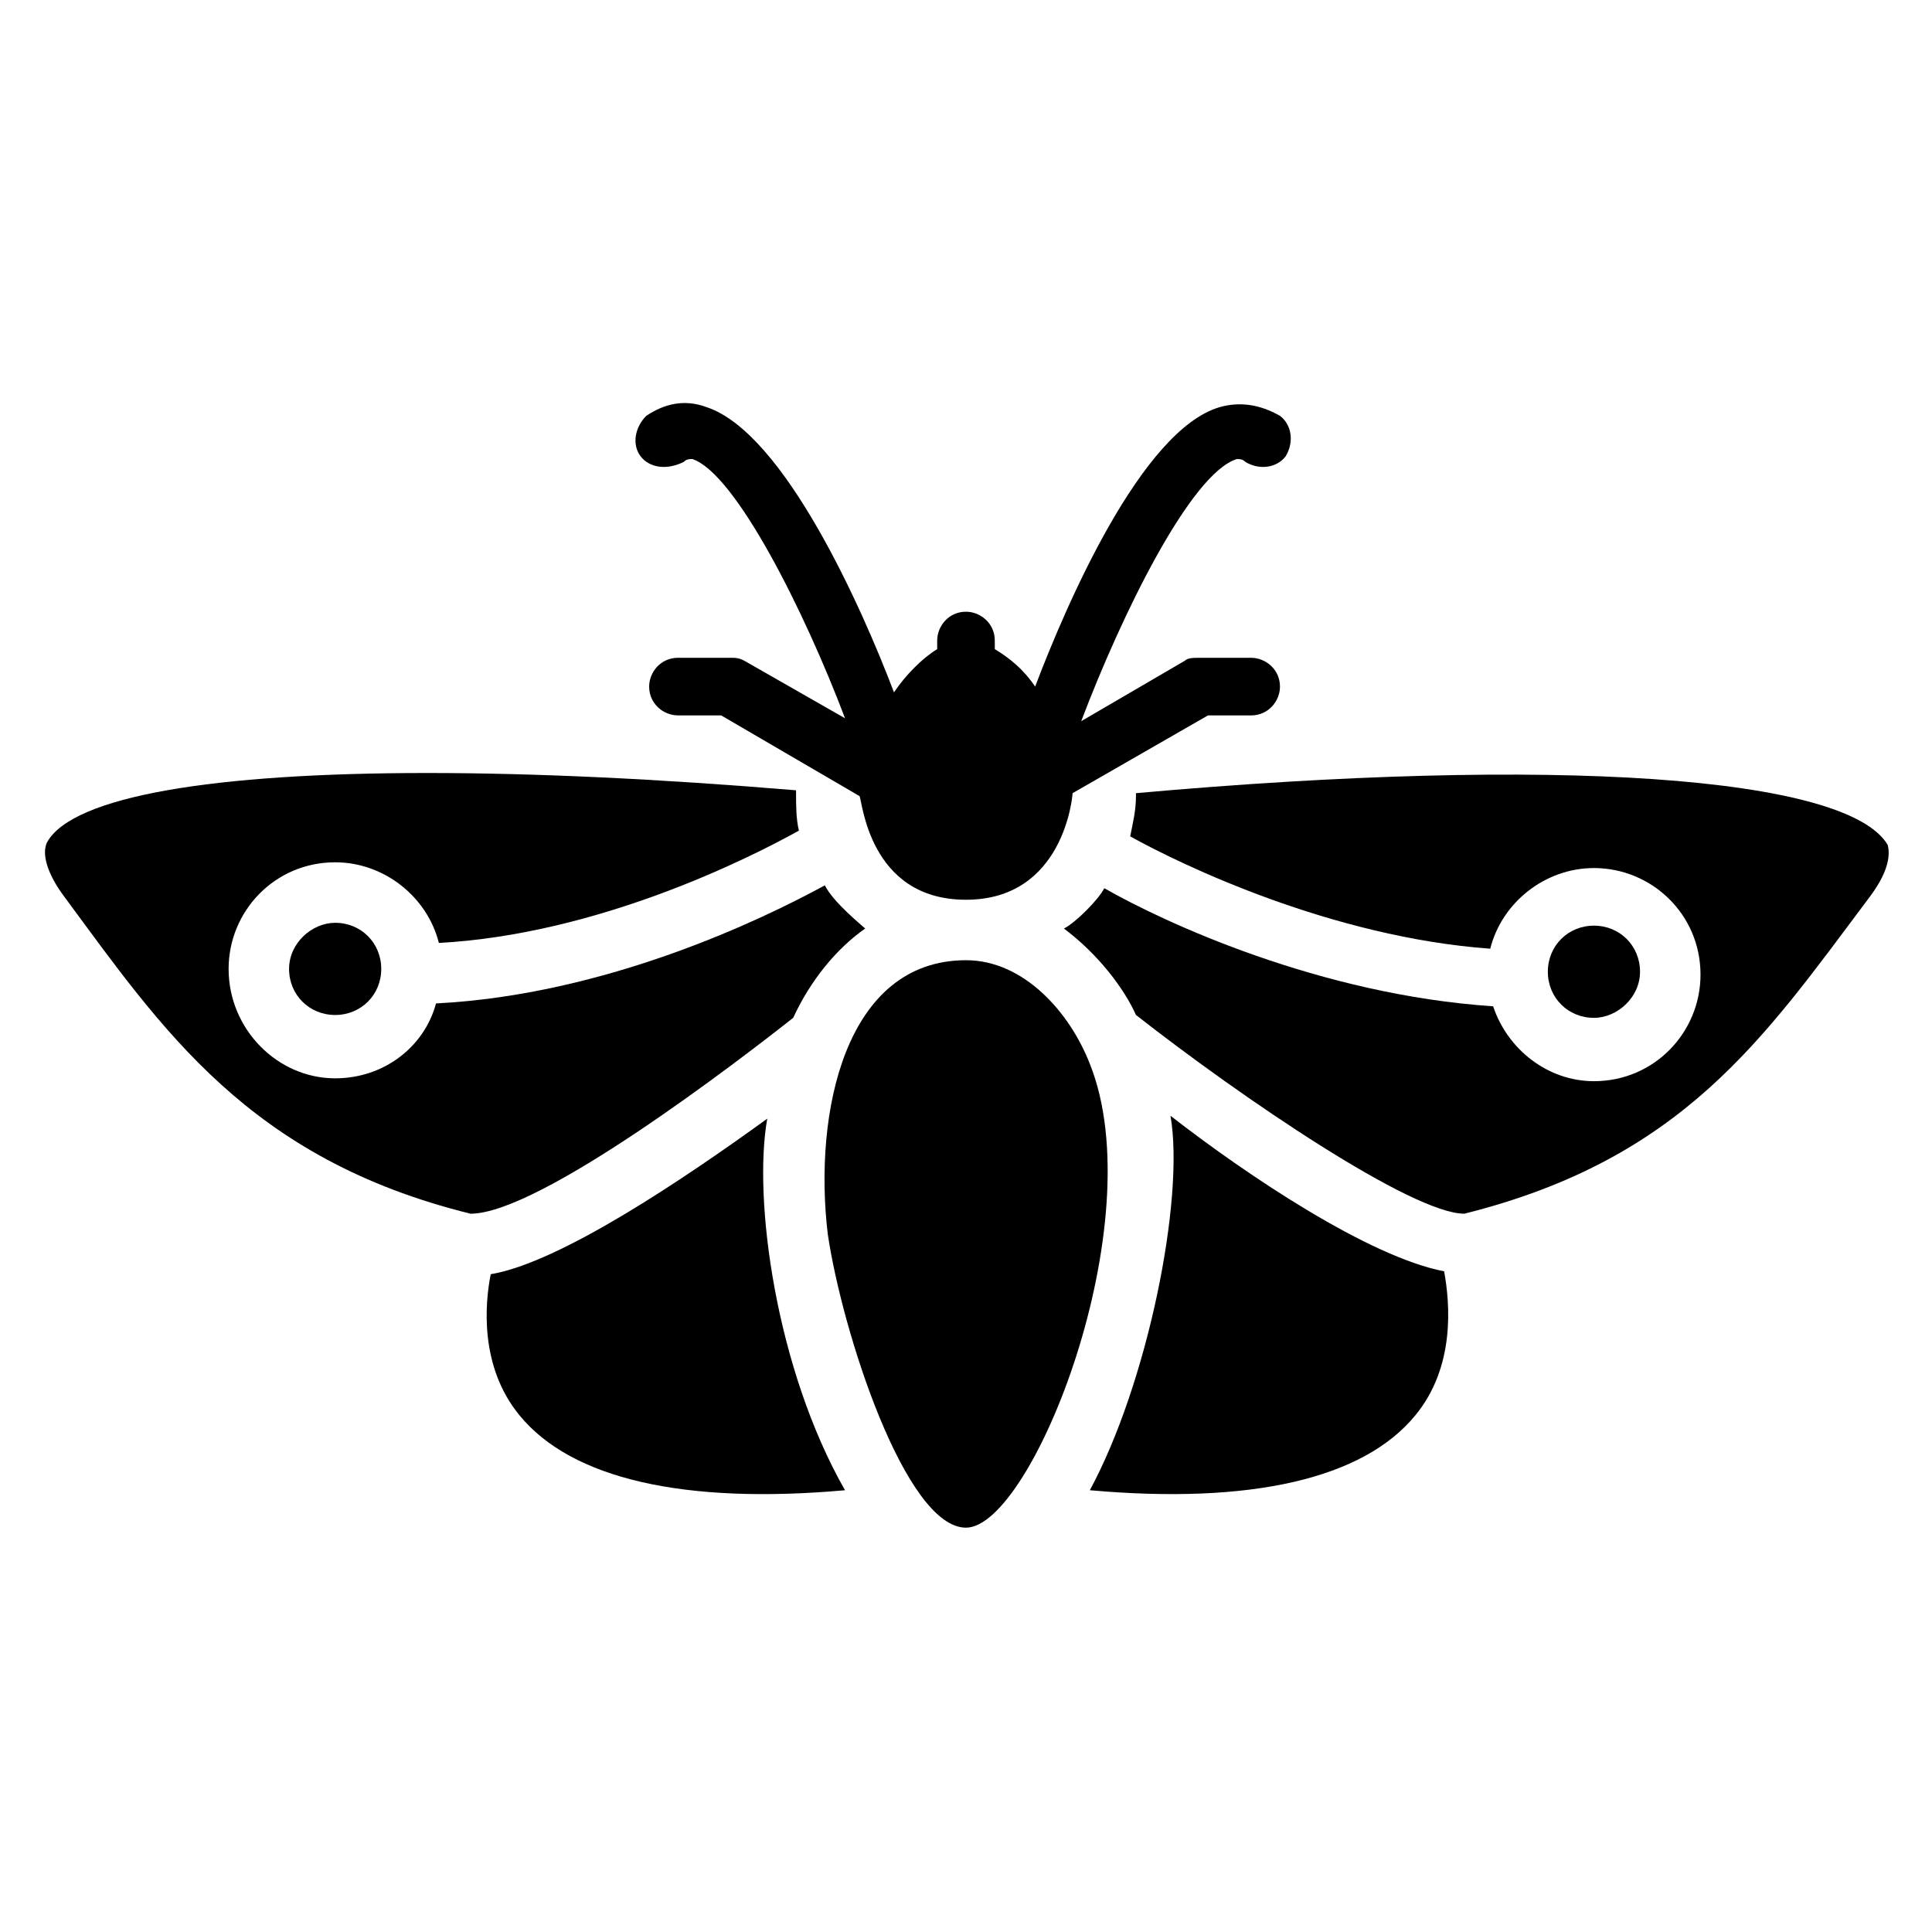 <?xml version="1.0" encoding="UTF-8"?>
<!-- Uploaded to: ICON Repo, www.svgrepo.com, Generator: ICON Repo Mixer Tools -->
<svg fill="#000000" width="800px" height="800px" version="1.1" viewBox="144 144 512 512" xmlns="http://www.w3.org/2000/svg">
 <g>
  <path d="m566.41 413.74c-6.871 0-12.215-5.344-12.215-12.215 0-6.871 5.344-12.215 12.215-12.215s12.215 5.344 12.215 12.215c-0.004 6.871-6.109 12.215-12.215 12.215z"/>
  <path d="m526.71 480.91c1.527 8.398 3.055 25.191-7.633 38.168-13.742 16.793-43.512 23.664-86.258 19.848 15.266-28.242 25.191-77.098 21.375-99.234 20.605 16.027 52.668 37.402 72.516 41.219z"/>
  <path d="m232.82 388.55c6.871 0 12.215 5.344 12.215 12.215 0 6.871-5.344 12.215-12.215 12.215-6.871 0-12.215-5.344-12.215-12.215 0.004-6.871 6.109-12.215 12.215-12.215z"/>
  <path d="m400 548.85c-16.031 0-32.824-51.906-36.641-77.863-3.816-32.062 4.582-72.52 36.641-72.52 15.266 0 27.48 13.742 32.824 27.48 16.793 41.988-15.27 122.9-32.824 122.9z"/>
  <path d="m367.94 538.93c-42.746 3.816-72.52-3.055-86.258-19.848-10.688-12.977-9.16-29.77-7.633-37.402 18.32-3.055 51.145-25.191 73.281-41.223-3.816 21.371 2.289 66.41 20.609 98.473z"/>
  <path d="m354.2 413.74c-14.504 11.449-67.176 51.906-85.496 51.906-58.777-14.504-81.68-48.855-107.63-83.969-4.582-6.106-6.106-11.449-4.582-14.504 6.871-12.215 44.273-18.32 100.76-18.32 28.242 0 61.066 1.527 97.707 4.582l0.004 0.766c0 3.055 0 6.871 0.762 9.922-13.742 7.633-53.434 27.48-95.418 29.77-3.055-12.215-14.504-21.375-27.48-21.375-16.031 0-28.242 12.977-28.242 28.242 0 16.031 12.977 29.008 28.242 29.008 12.977 0 23.664-8.398 26.719-19.848 45.039-2.289 86.258-22.137 103.05-31.297 2.289 4.582 9.922 10.688 10.688 11.449-7.633 5.348-14.504 13.746-19.082 23.668z"/>
  <path d="m313.74 264.89c-2.289-3.055-1.527-7.633 1.527-10.688 4.582-3.055 9.922-4.582 16.031-2.289 20.609 6.871 41.223 53.434 49.617 75.57 3.055-4.582 7.633-9.16 11.449-11.449v-2.289c0-3.816 3.055-7.633 7.633-7.633 3.816 0 7.633 3.055 7.633 7.633l0.004 2.289c3.816 2.289 7.633 5.344 10.688 9.922 8.398-22.137 28.242-67.938 48.855-74.043 5.344-1.527 10.688-0.762 16.031 2.289 3.055 2.289 3.816 6.871 1.527 10.688-2.289 3.055-6.871 3.816-10.688 1.527-0.762-0.762-1.527-0.762-2.289-0.762-12.215 3.816-30.535 41.223-41.223 69.465l27.48-16.031c0.762-0.762 2.289-0.762 3.816-0.762h13.742c3.816 0 7.633 3.055 7.633 7.633 0 3.816-3.055 7.633-7.633 7.633h-11.449l-35.883 20.609c0 0.762-2.289 28.242-28.242 28.242s-27.48-26.719-28.242-27.48l-36.641-21.375h-11.453c-3.816 0-7.633-3.055-7.633-7.633 0-3.816 3.055-7.633 7.633-7.633h13.742c1.527 0 2.289 0 3.816 0.762l26.719 15.266c-10.688-28.242-29.008-64.883-40.457-68.703-0.762 0-1.527 0-2.289 0.762-4.586 2.297-9.164 1.531-11.457-1.52z"/>
  <path d="m638.93 382.44c-27.48 36.641-48.855 68.703-106.87 83.203-13.742 0-58.777-30.535-87.023-52.672-3.055-6.871-9.922-16.031-19.082-22.902 3.055-1.527 9.16-7.633 10.688-10.688 16.031 9.16 57.25 28.242 103.05 31.297 3.816 11.449 14.504 19.848 26.719 19.848 16.031 0 28.242-12.977 28.242-28.242 0-16.031-12.977-28.242-28.242-28.242-12.977 0-24.426 9.16-27.48 21.375-41.984-3.055-81.68-22.137-95.418-29.77 0.762-3.816 1.527-6.871 1.527-10.688v-0.762c110.68-9.922 188.55-4.582 199.23 13.742 0.758 3.051-0.004 7.629-5.348 14.5z"/>
 </g>
</svg>